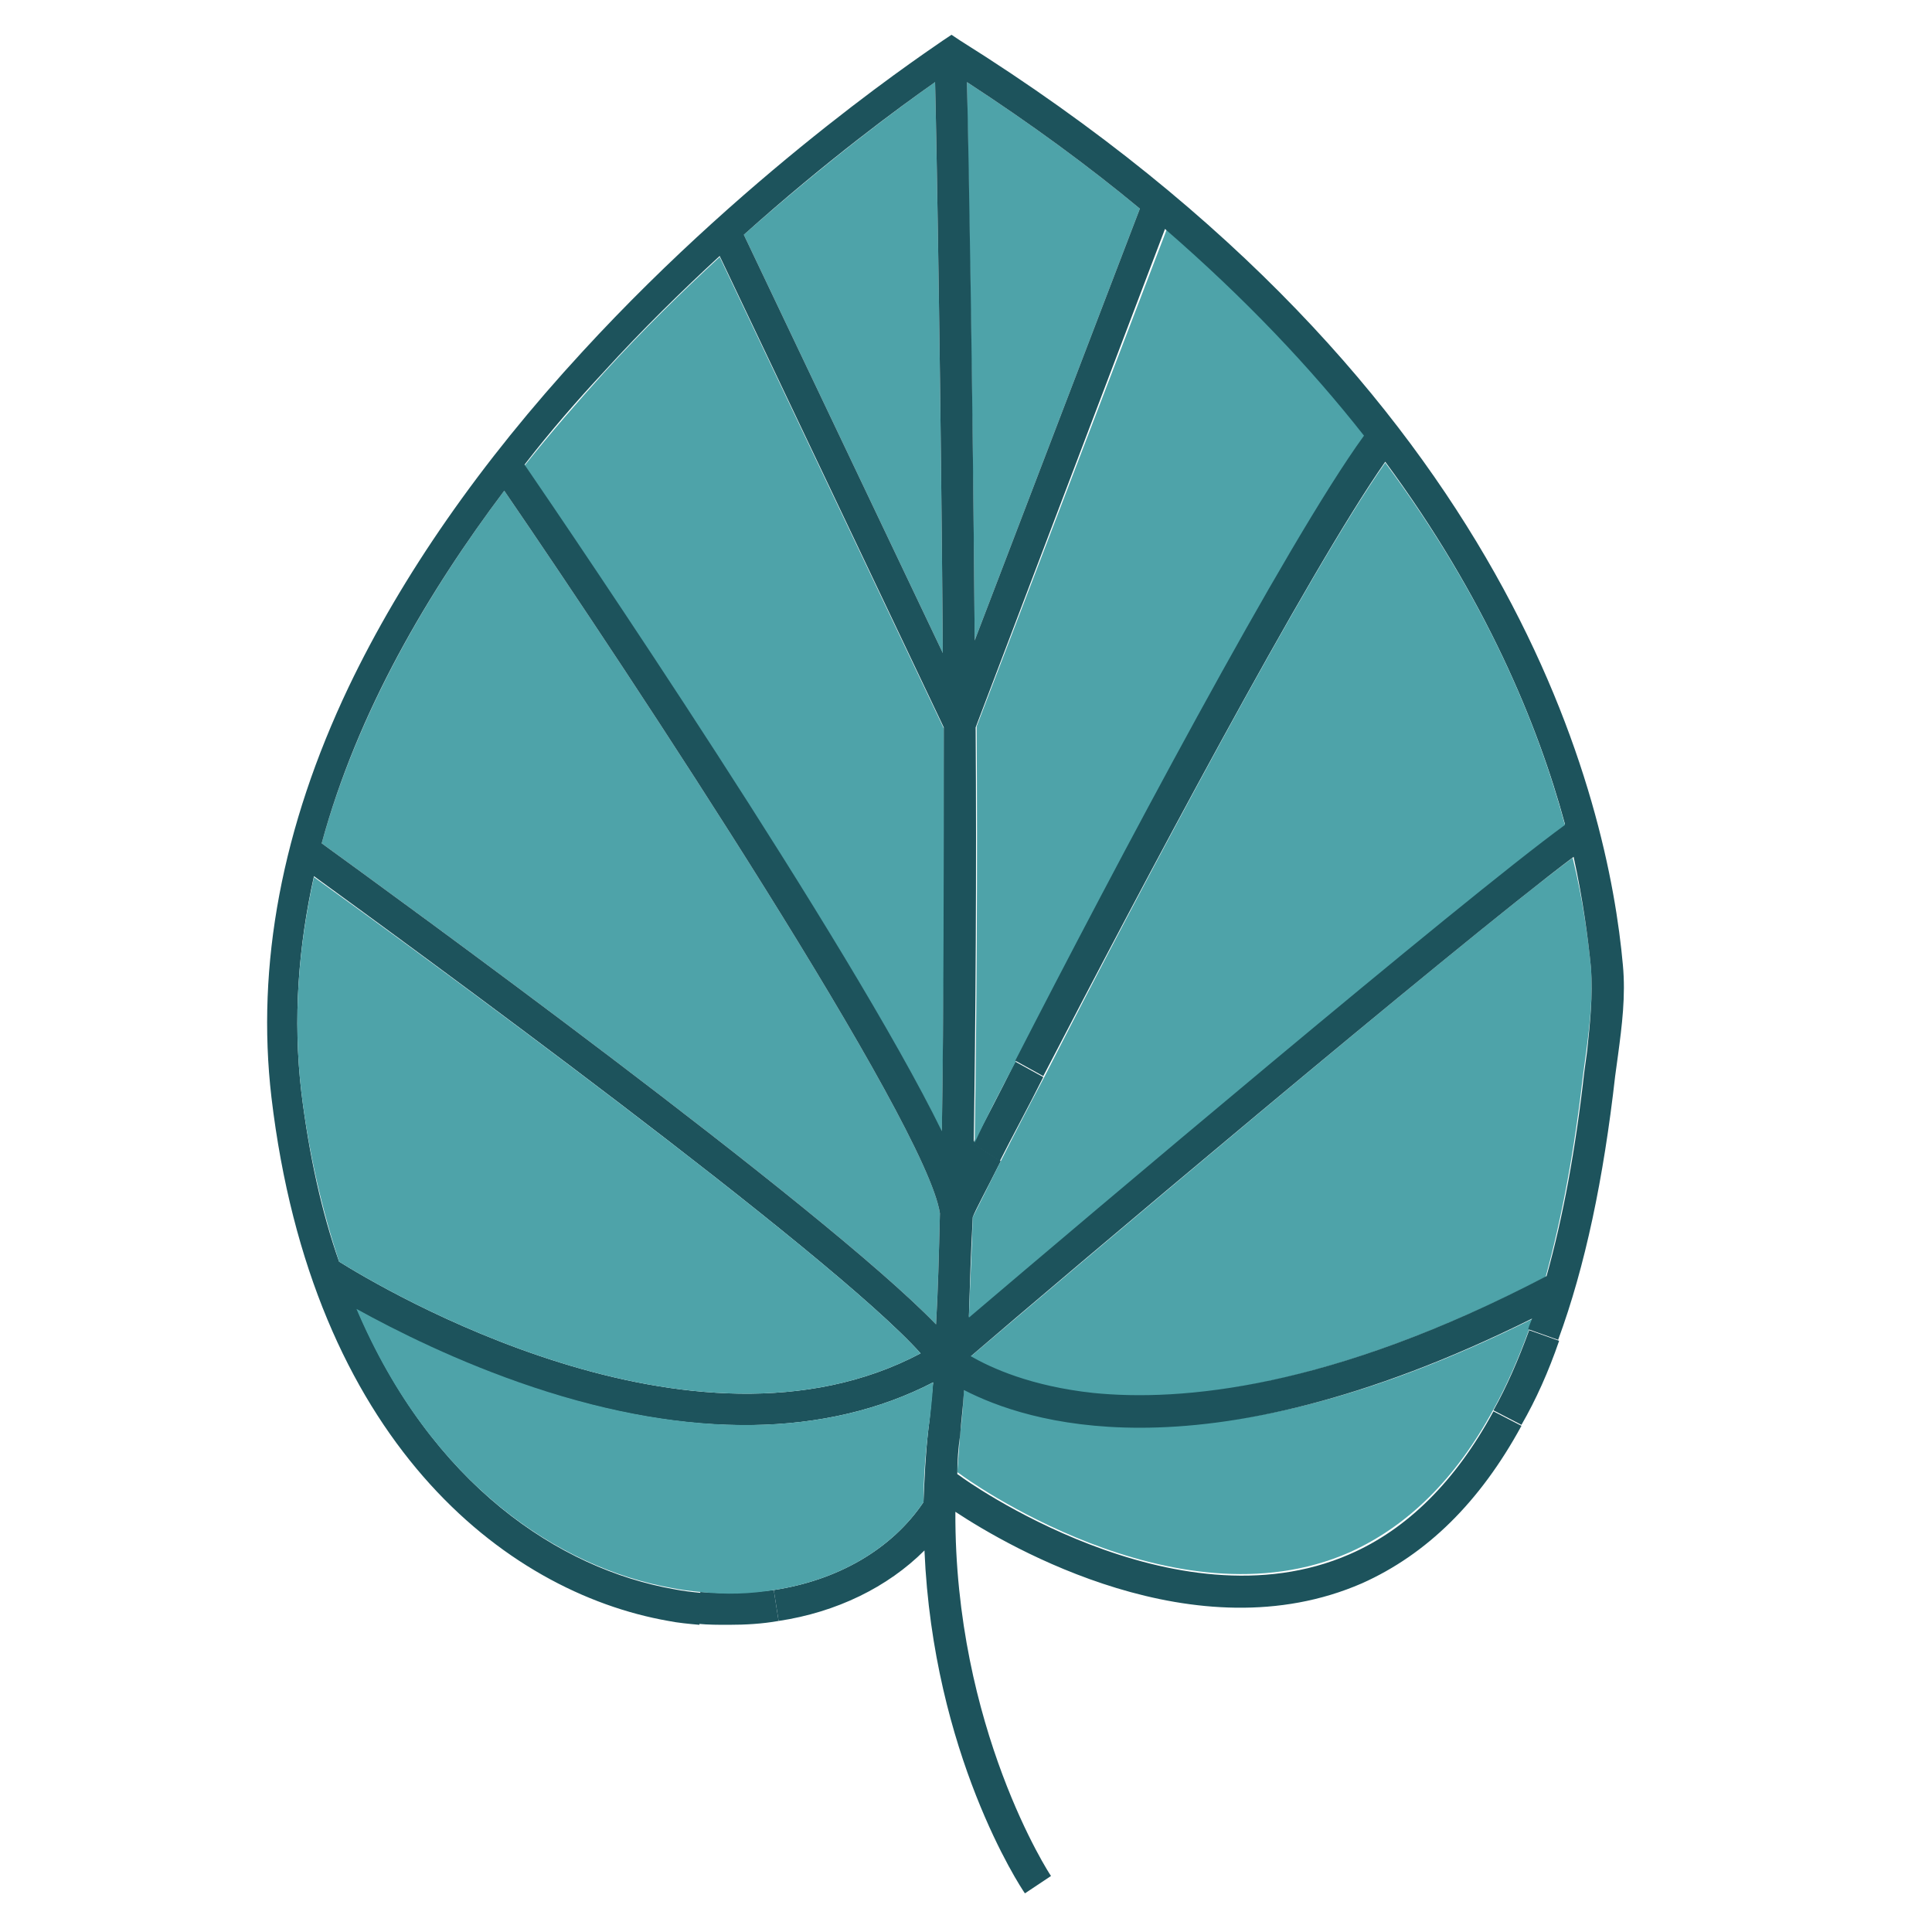 <?xml version="1.0" encoding="UTF-8"?>
<!-- Uploaded to: SVG Repo, www.svgrepo.com, Generator: SVG Repo Mixer Tools -->
<svg xmlns="http://www.w3.org/2000/svg" width="800px" height="800px" viewBox="0 0 1024 1024" class="icon" version="1.1">
  <path d="M495.616 43.52c1.024 42.496 3.072 167.424 4.096 302.592L394.24 124.416c44.544-39.424 82.432-67.584 101.376-80.896zM604.16 110.592l-87.552 228.864c-1.024-132.096-3.584-252.928-4.096-295.936 33.792 22.016 64.512 44.544 91.648 67.072zM843.264 513.024c1.024 14.336-0.512 29.184-2.56 44.544-0.512 3.584-1.024 7.68-1.536 11.264-4.608 40.448-11.264 76.288-19.968 108.032-114.688 59.392-194.048 66.56-240.128 61.952-33.28-3.584-54.272-13.312-65.024-19.456 44.544-37.888 254.976-216.576 319.488-264.704 5.632 23.04 8.192 43.008 9.728 58.368z" fill="#4EA3A9"></path>
  <path d="M371.2 843.776c13.312 1.024 26.112 0.512 38.912-1.024l2.56 16.384c-8.704 1.536-17.408 2.048-26.624 2.048-5.12 0-10.752 0-15.872-0.512l1.024-16.896zM538.112 562.688l14.848 8.192c-8.704 17.408-16.896 32.256-23.04 44.544l-14.336-9.216c6.656-12.288 14.336-27.136 22.528-43.52z" fill="#1D535C"></path>
  <path d="M723.456 230.912c-41.472 56.832-132.608 229.888-184.832 331.264-8.704 16.384-16.384 31.232-22.016 43.52 1.024-66.56 1.536-144.384 1.024-220.672l100.864-263.68c41.984 36.864 76.8 73.728 104.96 109.568zM498.176 643.072c-0.512 21.504-1.024 40.96-2.048 58.88C435.712 639.488 207.872 474.112 170.496 446.976c18.944-69.12 56.32-133.12 96.768-186.88 68.096 99.328 223.744 335.36 230.912 382.976zM812.544 698.88c-0.512 2.048-1.536 4.096-2.048 5.632-5.632 15.36-11.776 29.696-18.944 42.496-19.968 36.864-45.568 61.952-76.288 75.776-93.184 40.96-205.312-40.448-206.336-41.472l-1.536-1.024c0.512-6.656 1.024-13.824 1.536-20.992 1.024-6.656 1.536-14.848 2.048-23.552 16.896 8.704 47.104 19.968 93.184 19.968 50.176 1.024 118.784-12.288 208.384-56.832zM500.224 386.048c0.512 73.728 0 148.992-1.024 214.016-49.152-100.352-195.584-315.904-221.184-353.28 13.824-17.408 28.16-33.792 41.984-49.152 20.48-22.528 41.472-43.008 61.44-61.44l118.784 249.856z" fill="#4EA3A9"></path>
  <path d="M843.264 513.024c-1.536-15.36-4.096-35.328-9.216-58.88-64 48.128-274.944 226.304-319.488 264.704 10.752 6.144 31.744 15.872 65.024 19.456 46.08 4.608 125.44-2.048 240.128-61.952 8.704-31.232 15.36-67.072 19.968-108.032 0.512-3.584 1.024-7.68 1.536-11.264 1.536-14.848 3.072-29.184 2.048-44.032z m-330.752-469.504c1.024 43.008 3.072 163.328 4.096 295.936L604.16 110.592c-27.136-22.528-57.856-45.056-91.648-67.072z m1.024 654.336c61.952-52.736 261.12-221.184 315.904-261.12-14.336-52.736-41.984-119.808-95.232-192C692.736 304.128 604.16 471.552 552.96 570.368l-14.848-8.192c52.224-101.888 143.872-274.944 184.832-331.264-28.16-35.84-62.976-72.704-105.472-109.568L517.12 385.536c0.512 76.288 0 154.112-1.024 220.672l14.336 9.216c-7.68 15.36-13.312 25.6-14.848 29.696-1.024 18.432-1.536 36.352-2.048 52.736z m-14.336-98.304c1.024-65.024 1.024-139.776 1.024-214.016l-118.784-249.856c-19.968 18.432-40.96 38.912-61.44 61.44-13.824 14.848-28.16 31.232-41.984 49.152 25.6 37.376 172.032 252.928 221.184 353.28z m-231.936-339.456c-40.448 53.76-77.824 117.248-96.768 186.88 37.376 27.136 265.216 192.512 325.632 254.976 1.024-17.408 1.536-37.376 2.048-58.88-7.168-47.616-162.816-283.648-230.912-382.976z m-107.52 318.976c4.096 33.28 10.752 63.488 19.968 89.6 22.016 13.824 187.392 112.64 308.224 48.64-47.616-53.248-270.848-216.064-321.536-252.928-8.192 36.864-11.264 75.264-6.656 114.688z m339.968-232.96c-1.024-135.168-3.072-260.096-4.096-302.592-18.944 13.312-57.344 41.472-101.376 80.896l105.472 221.696zM492.032 757.76c1.024-7.168 1.536-15.872 2.56-25.088-56.32 29.184-129.024 30.208-211.456 3.072-39.936-13.312-73.728-30.208-93.696-41.472 39.424 92.672 107.008 137.216 167.424 147.968 5.12 1.024 9.728 1.536 14.848 2.048l-1.024 16.896c-5.632-0.512-11.264-1.024-16.384-2.048-87.552-15.36-188.928-96.256-210.432-277.504-8.192-70.144 5.632-143.36 40.96-217.6 28.16-58.88 69.632-118.784 123.904-177.664 92.16-100.352 189.952-163.84 190.976-164.864l4.608-3.072 4.608 3.072C803.84 206.336 852.48 425.984 860.16 511.488c1.536 16.384-0.512 32.256-2.56 47.616-0.512 3.584-1.024 7.68-1.536 11.264-6.144 54.272-15.872 100.864-30.208 139.776l-15.872-5.632c0.512-2.048 1.536-4.096 2.048-5.632-89.6 44.544-158.208 57.856-207.872 57.856-46.08 0-76.288-11.264-93.184-19.968-0.512 8.704-1.536 16.384-2.048 23.552-1.024 7.168-1.536 13.824-1.536 20.992l1.536 1.024c1.024 1.024 113.664 81.92 206.336 41.472 30.72-13.312 56.32-38.912 76.288-75.776l14.848 7.68c-22.016 40.448-50.176 68.096-84.48 83.456-88.064 38.4-186.88-18.944-215.552-37.888-0.512 114.688 50.176 192.512 50.688 193.024l-13.824 9.216c-2.56-3.584-48.64-73.728-53.248-181.76-19.456 19.456-46.592 32.768-77.312 37.376l-2.56-16.384c33.792-5.12 62.464-21.504 79.36-46.592 0.512-12.288 1.024-25.088 2.56-38.4z" fill="#1D535C"></path>
  <path d="M494.592 732.672c-0.512 9.728-1.536 17.92-2.56 25.088-1.536 13.312-2.56 26.112-2.56 38.4-16.896 25.088-45.568 41.472-79.36 46.592-12.288 2.048-25.088 2.56-38.912 1.024-5.12-0.512-9.728-1.024-14.848-2.048-60.416-10.752-128-55.296-167.424-147.968 20.48 11.264 53.76 28.16 93.696 41.472 82.944 27.648 155.648 26.624 211.968-2.56z" fill="#4EA3A9"></path>
  <path d="M810.496 705.024l15.872 5.632c-5.632 16.384-12.288 31.232-19.968 44.544l-14.848-7.68c7.168-12.8 13.312-27.136 18.944-42.496z" fill="#1D535C"></path>
  <path d="M487.936 717.312c-120.832 64-286.208-34.816-308.224-48.64-8.704-26.624-15.872-56.32-19.968-89.6-4.608-39.424-1.536-77.312 6.656-114.176 50.688 36.352 273.92 199.168 321.536 252.416zM734.208 245.248c53.248 71.68 80.896 138.752 95.232 192-54.784 39.936-253.952 208.384-315.904 261.12 0.512-16.384 1.536-34.304 2.048-53.248l14.848-29.696c6.144-12.288 13.824-27.136 23.04-44.544 50.688-99.328 139.264-266.752 180.736-325.632z" fill="#4EA3A9"></path>
</svg>
